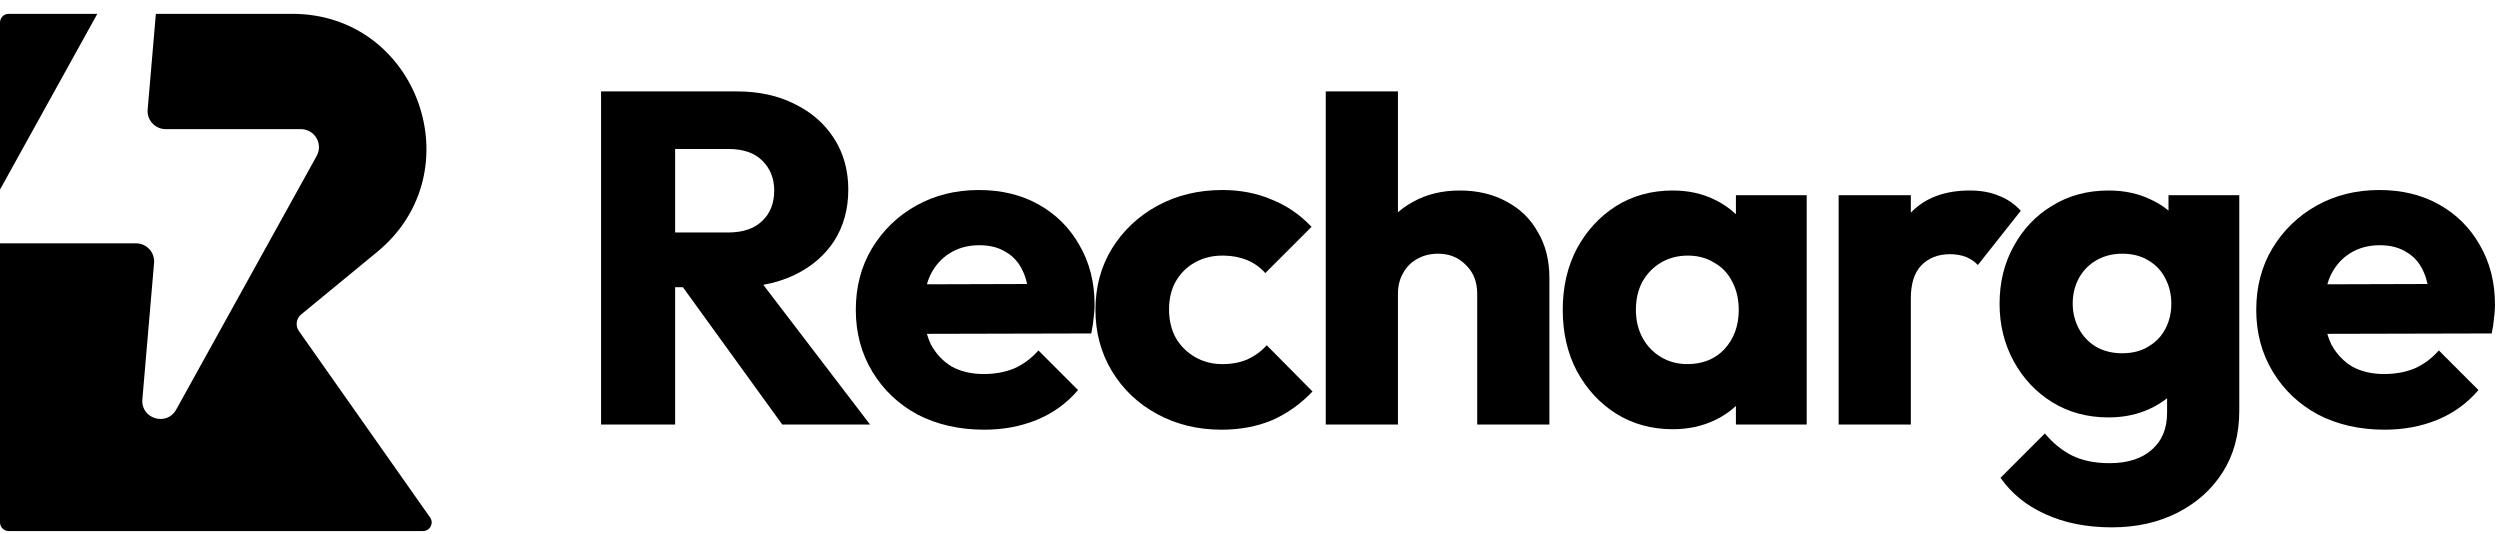 <svg width="145" height="31" viewBox="0 0 145 31" fill="none" xmlns="http://www.w3.org/2000/svg">
<path d="M5.644 0.803H0.5C0.224 0.803 0 1.027 0 1.303V10.996L5.644 0.803Z" fill="black"/>
<path d="M0 14.113C0.016 14.114 0.033 14.114 0.049 14.114H7.892C8.506 14.114 8.988 14.639 8.936 15.249L8.257 23.163C8.161 24.288 9.671 24.746 10.218 23.758L18.368 9.042C18.754 8.345 18.249 7.49 17.451 7.49H9.608C8.994 7.49 8.512 6.966 8.564 6.355L9.04 0.803H16.954C24.248 0.803 27.517 9.976 21.876 14.612L17.467 18.237C17.178 18.474 17.121 18.895 17.337 19.201L24.945 30.012C25.179 30.343 24.942 30.8 24.537 30.8H0.5C0.224 30.8 0 30.576 0 30.3V14.113Z" fill="black"/>
<path d="M85.678 17.041V24.621H89.865V16.111C89.865 15.108 89.647 14.232 89.209 13.484C88.79 12.718 88.188 12.125 87.403 11.706C86.618 11.268 85.706 11.049 84.666 11.049C83.644 11.049 82.741 11.268 81.957 11.706C81.749 11.817 81.552 11.941 81.368 12.079C81.269 12.152 81.174 12.23 81.081 12.312V5.302H76.894V24.621H81.081V17.041C81.081 16.585 81.181 16.184 81.382 15.837C81.583 15.472 81.856 15.199 82.203 15.016C82.55 14.816 82.951 14.715 83.407 14.715C84.064 14.715 84.603 14.934 85.022 15.372C85.46 15.792 85.678 16.348 85.678 17.041Z" fill="black"/>
<path fill-rule="evenodd" clip-rule="evenodd" d="M39.158 16.658V24.621H34.862V5.302H42.743C44.02 5.302 45.142 5.549 46.109 6.041C47.076 6.516 47.833 7.181 48.381 8.039C48.928 8.896 49.201 9.881 49.201 10.994C49.201 12.125 48.928 13.119 48.381 13.976C47.833 14.816 47.067 15.472 46.082 15.947C45.532 16.211 44.929 16.402 44.271 16.519L50.461 24.621H45.37L39.608 16.658H39.158ZM39.158 13.484H42.223C43.081 13.484 43.738 13.265 44.194 12.827C44.668 12.389 44.905 11.797 44.905 11.049C44.905 10.356 44.677 9.781 44.221 9.325C43.765 8.869 43.108 8.641 42.251 8.641H39.158V13.484Z" fill="black"/>
<path fill-rule="evenodd" clip-rule="evenodd" d="M53.222 24.047C54.354 24.63 55.64 24.922 57.081 24.922C58.194 24.922 59.216 24.731 60.146 24.348C61.076 23.964 61.87 23.39 62.527 22.624L60.228 20.325C59.827 20.781 59.362 21.128 58.832 21.365C58.303 21.584 57.711 21.694 57.053 21.694C56.342 21.694 55.722 21.547 55.193 21.256C54.682 20.945 54.281 20.517 53.989 19.97C53.897 19.78 53.821 19.577 53.76 19.363L63.293 19.34C63.366 18.994 63.412 18.692 63.43 18.437C63.443 18.342 63.453 18.249 63.461 18.158C63.466 18.113 63.469 18.068 63.472 18.024C63.476 17.958 63.48 17.893 63.482 17.829L63.484 17.759L63.485 17.671C63.485 16.376 63.193 15.226 62.609 14.223C62.044 13.22 61.259 12.435 60.256 11.87C59.252 11.304 58.093 11.021 56.78 11.021C55.43 11.021 54.217 11.322 53.14 11.924C52.064 12.526 51.206 13.357 50.568 14.415C49.947 15.454 49.637 16.64 49.637 17.972C49.637 19.304 49.957 20.498 50.595 21.556C51.234 22.614 52.11 23.445 53.222 24.047ZM53.761 16.489C53.781 16.418 53.803 16.348 53.827 16.279C53.867 16.164 53.911 16.053 53.961 15.947C54.235 15.4 54.609 14.98 55.083 14.688C55.576 14.378 56.151 14.223 56.807 14.223C57.427 14.223 57.947 14.36 58.367 14.634L58.424 14.667L58.48 14.703C58.527 14.735 58.573 14.768 58.617 14.803C58.661 14.836 58.703 14.872 58.744 14.909C58.999 15.14 59.201 15.431 59.352 15.783C59.444 15.989 59.518 16.219 59.575 16.472L53.761 16.489Z" fill="black"/>
<path d="M70.844 24.922C69.475 24.922 68.234 24.621 67.121 24.019C66.009 23.417 65.133 22.587 64.494 21.529C63.856 20.471 63.536 19.285 63.536 17.972C63.536 16.64 63.856 15.454 64.494 14.415C65.151 13.357 66.036 12.526 67.149 11.924C68.262 11.322 69.511 11.021 70.898 11.021C71.938 11.021 72.886 11.204 73.744 11.569C74.181 11.742 74.594 11.96 74.981 12.224C75.369 12.489 75.732 12.8 76.07 13.156L73.388 15.838C73.078 15.491 72.713 15.236 72.294 15.071C72.104 14.994 71.901 14.935 71.683 14.894C71.584 14.875 71.482 14.86 71.377 14.849C71.268 14.838 71.157 14.83 71.042 14.827C70.994 14.826 70.947 14.825 70.898 14.825C70.75 14.825 70.606 14.833 70.466 14.85L70.391 14.859L70.344 14.866C70.295 14.874 70.247 14.883 70.199 14.892C69.871 14.958 69.566 15.073 69.283 15.236C68.827 15.491 68.463 15.856 68.189 16.33C67.933 16.786 67.805 17.324 67.805 17.945C67.805 18.565 67.933 19.112 68.189 19.586C68.463 20.061 68.837 20.434 69.311 20.708C69.785 20.982 70.314 21.119 70.898 21.119C71.446 21.119 71.929 21.027 72.348 20.845C72.786 20.645 73.16 20.371 73.47 20.024L76.125 22.706C75.432 23.435 74.647 23.992 73.772 24.375C72.896 24.74 71.92 24.922 70.844 24.922Z" fill="black"/>
<path fill-rule="evenodd" clip-rule="evenodd" d="M97.016 24.895C95.794 24.895 94.699 24.593 93.732 23.991C92.783 23.389 92.026 22.569 91.461 21.529C90.913 20.489 90.639 19.303 90.639 17.971C90.639 16.64 90.913 15.454 91.461 14.414C92.026 13.374 92.783 12.554 93.732 11.951C94.699 11.349 95.794 11.049 97.016 11.049C97.91 11.049 98.713 11.222 99.424 11.568C99.903 11.796 100.322 12.082 100.683 12.427V11.322H104.788V24.621H100.683V23.543C100.436 23.776 100.159 23.983 99.852 24.163C99.796 24.196 99.739 24.228 99.68 24.259C99.606 24.299 99.529 24.337 99.451 24.375C98.722 24.721 97.91 24.895 97.016 24.895ZM97.865 21.118C98.759 21.118 99.479 20.826 100.026 20.243C100.574 19.641 100.847 18.884 100.847 17.971C100.847 17.661 100.815 17.369 100.751 17.096C100.687 16.822 100.592 16.567 100.464 16.33C100.227 15.855 99.88 15.491 99.424 15.235C99.178 15.081 98.908 14.971 98.616 14.903C98.388 14.851 98.147 14.825 97.892 14.825C97.6 14.825 97.324 14.859 97.065 14.927C96.906 14.969 96.753 15.023 96.607 15.09C96.513 15.133 96.421 15.182 96.332 15.235C95.894 15.491 95.538 15.855 95.264 16.33C95.009 16.804 94.882 17.351 94.882 17.971C94.882 18.573 95.009 19.112 95.264 19.586C95.52 20.06 95.876 20.434 96.332 20.708C96.788 20.981 97.299 21.118 97.865 21.118Z" fill="black"/>
<path d="M110.828 11.322H106.641V24.621H110.828V17.315C110.828 16.457 111.029 15.819 111.43 15.399C111.85 14.962 112.407 14.743 113.1 14.743C113.447 14.743 113.757 14.797 114.031 14.907C114.304 15.016 114.532 15.171 114.715 15.372L117.205 12.225C116.84 11.824 116.411 11.532 115.919 11.349C115.445 11.149 114.888 11.049 114.249 11.049C112.79 11.049 111.65 11.477 110.828 12.335V11.322Z" fill="black"/>
<path fill-rule="evenodd" clip-rule="evenodd" d="M122.489 30.586C121.029 30.586 119.743 30.331 118.63 29.82C117.535 29.328 116.669 28.625 116.03 27.713L118.602 25.141C119.077 25.706 119.606 26.135 120.19 26.427C120.792 26.718 121.512 26.864 122.352 26.864C123.392 26.864 124.203 26.609 124.787 26.098C125.389 25.588 125.691 24.867 125.691 23.937V23.097C125.406 23.325 125.086 23.522 124.733 23.69C124.003 24.037 123.191 24.21 122.297 24.21C121.074 24.21 119.989 23.919 119.04 23.335C118.092 22.751 117.344 21.957 116.796 20.954C116.249 19.951 115.975 18.838 115.975 17.616C115.975 16.375 116.249 15.263 116.796 14.277C117.344 13.274 118.092 12.49 119.04 11.924C119.989 11.34 121.074 11.049 122.297 11.049C123.209 11.049 124.021 11.222 124.733 11.568C124.798 11.598 124.862 11.628 124.925 11.66C125.236 11.817 125.518 12.002 125.773 12.216V11.322H129.878V23.827C129.878 25.195 129.558 26.381 128.92 27.384C128.281 28.388 127.406 29.172 126.293 29.738C125.179 30.303 123.912 30.586 122.489 30.586ZM123.091 20.489C123.675 20.489 124.176 20.361 124.596 20.106C124.703 20.043 124.804 19.975 124.899 19.902C125.188 19.68 125.416 19.41 125.581 19.093C125.652 18.963 125.712 18.828 125.761 18.688C125.825 18.507 125.872 18.317 125.901 18.119C125.925 17.957 125.937 17.789 125.937 17.616C125.937 17.069 125.818 16.576 125.581 16.138C125.362 15.7 125.033 15.354 124.596 15.098C124.176 14.843 123.675 14.715 123.091 14.715C122.918 14.715 122.752 14.727 122.592 14.751L122.508 14.765L122.434 14.778C122.275 14.81 122.122 14.854 121.975 14.911C121.893 14.942 121.813 14.978 121.736 15.017C121.685 15.042 121.635 15.069 121.586 15.098C121.148 15.354 120.81 15.7 120.573 16.138C120.449 16.366 120.358 16.609 120.299 16.867C120.244 17.104 120.217 17.354 120.217 17.616C120.217 18.127 120.336 18.61 120.573 19.066C120.81 19.504 121.138 19.85 121.558 20.106C121.793 20.243 122.05 20.343 122.327 20.407C122.566 20.462 122.821 20.489 123.091 20.489Z" fill="black"/>
<path fill-rule="evenodd" clip-rule="evenodd" d="M134.447 24.047C135.578 24.63 136.864 24.922 138.305 24.922C139.418 24.922 140.44 24.731 141.37 24.348C142.301 23.964 143.094 23.39 143.751 22.624L141.452 20.325C141.051 20.781 140.586 21.128 140.057 21.365C139.528 21.584 138.935 21.694 138.278 21.694C137.567 21.694 136.946 21.547 136.417 21.256C136.052 21.034 135.744 20.753 135.491 20.41C135.45 20.356 135.412 20.3 135.374 20.242C135.317 20.155 135.263 20.064 135.213 19.97C135.121 19.78 135.045 19.577 134.984 19.363L144.518 19.34C144.554 19.169 144.583 19.009 144.606 18.86C144.629 18.707 144.645 18.566 144.655 18.437C144.667 18.341 144.678 18.247 144.686 18.155C144.701 17.986 144.709 17.825 144.709 17.671C144.709 16.376 144.417 15.226 143.834 14.223C143.268 13.22 142.484 12.435 141.48 11.87C140.476 11.304 139.318 11.021 138.005 11.021C136.655 11.021 135.441 11.322 134.364 11.924C133.288 12.526 132.431 13.357 131.792 14.415C131.172 15.454 130.862 16.64 130.862 17.972C130.862 19.304 131.181 20.498 131.82 21.556C132.458 22.614 133.334 23.445 134.447 24.047ZM134.986 16.489C135.04 16.297 135.107 16.116 135.186 15.947C135.342 15.634 135.531 15.364 135.752 15.135C135.83 15.055 135.912 14.979 135.998 14.909C136.096 14.829 136.199 14.755 136.308 14.688C136.801 14.378 137.375 14.223 138.032 14.223C138.652 14.223 139.172 14.36 139.592 14.634C139.759 14.731 139.91 14.848 140.046 14.982C140.264 15.2 140.442 15.467 140.577 15.783C140.668 15.989 140.742 16.219 140.799 16.472L134.986 16.489Z" fill="black"/>
</svg>
